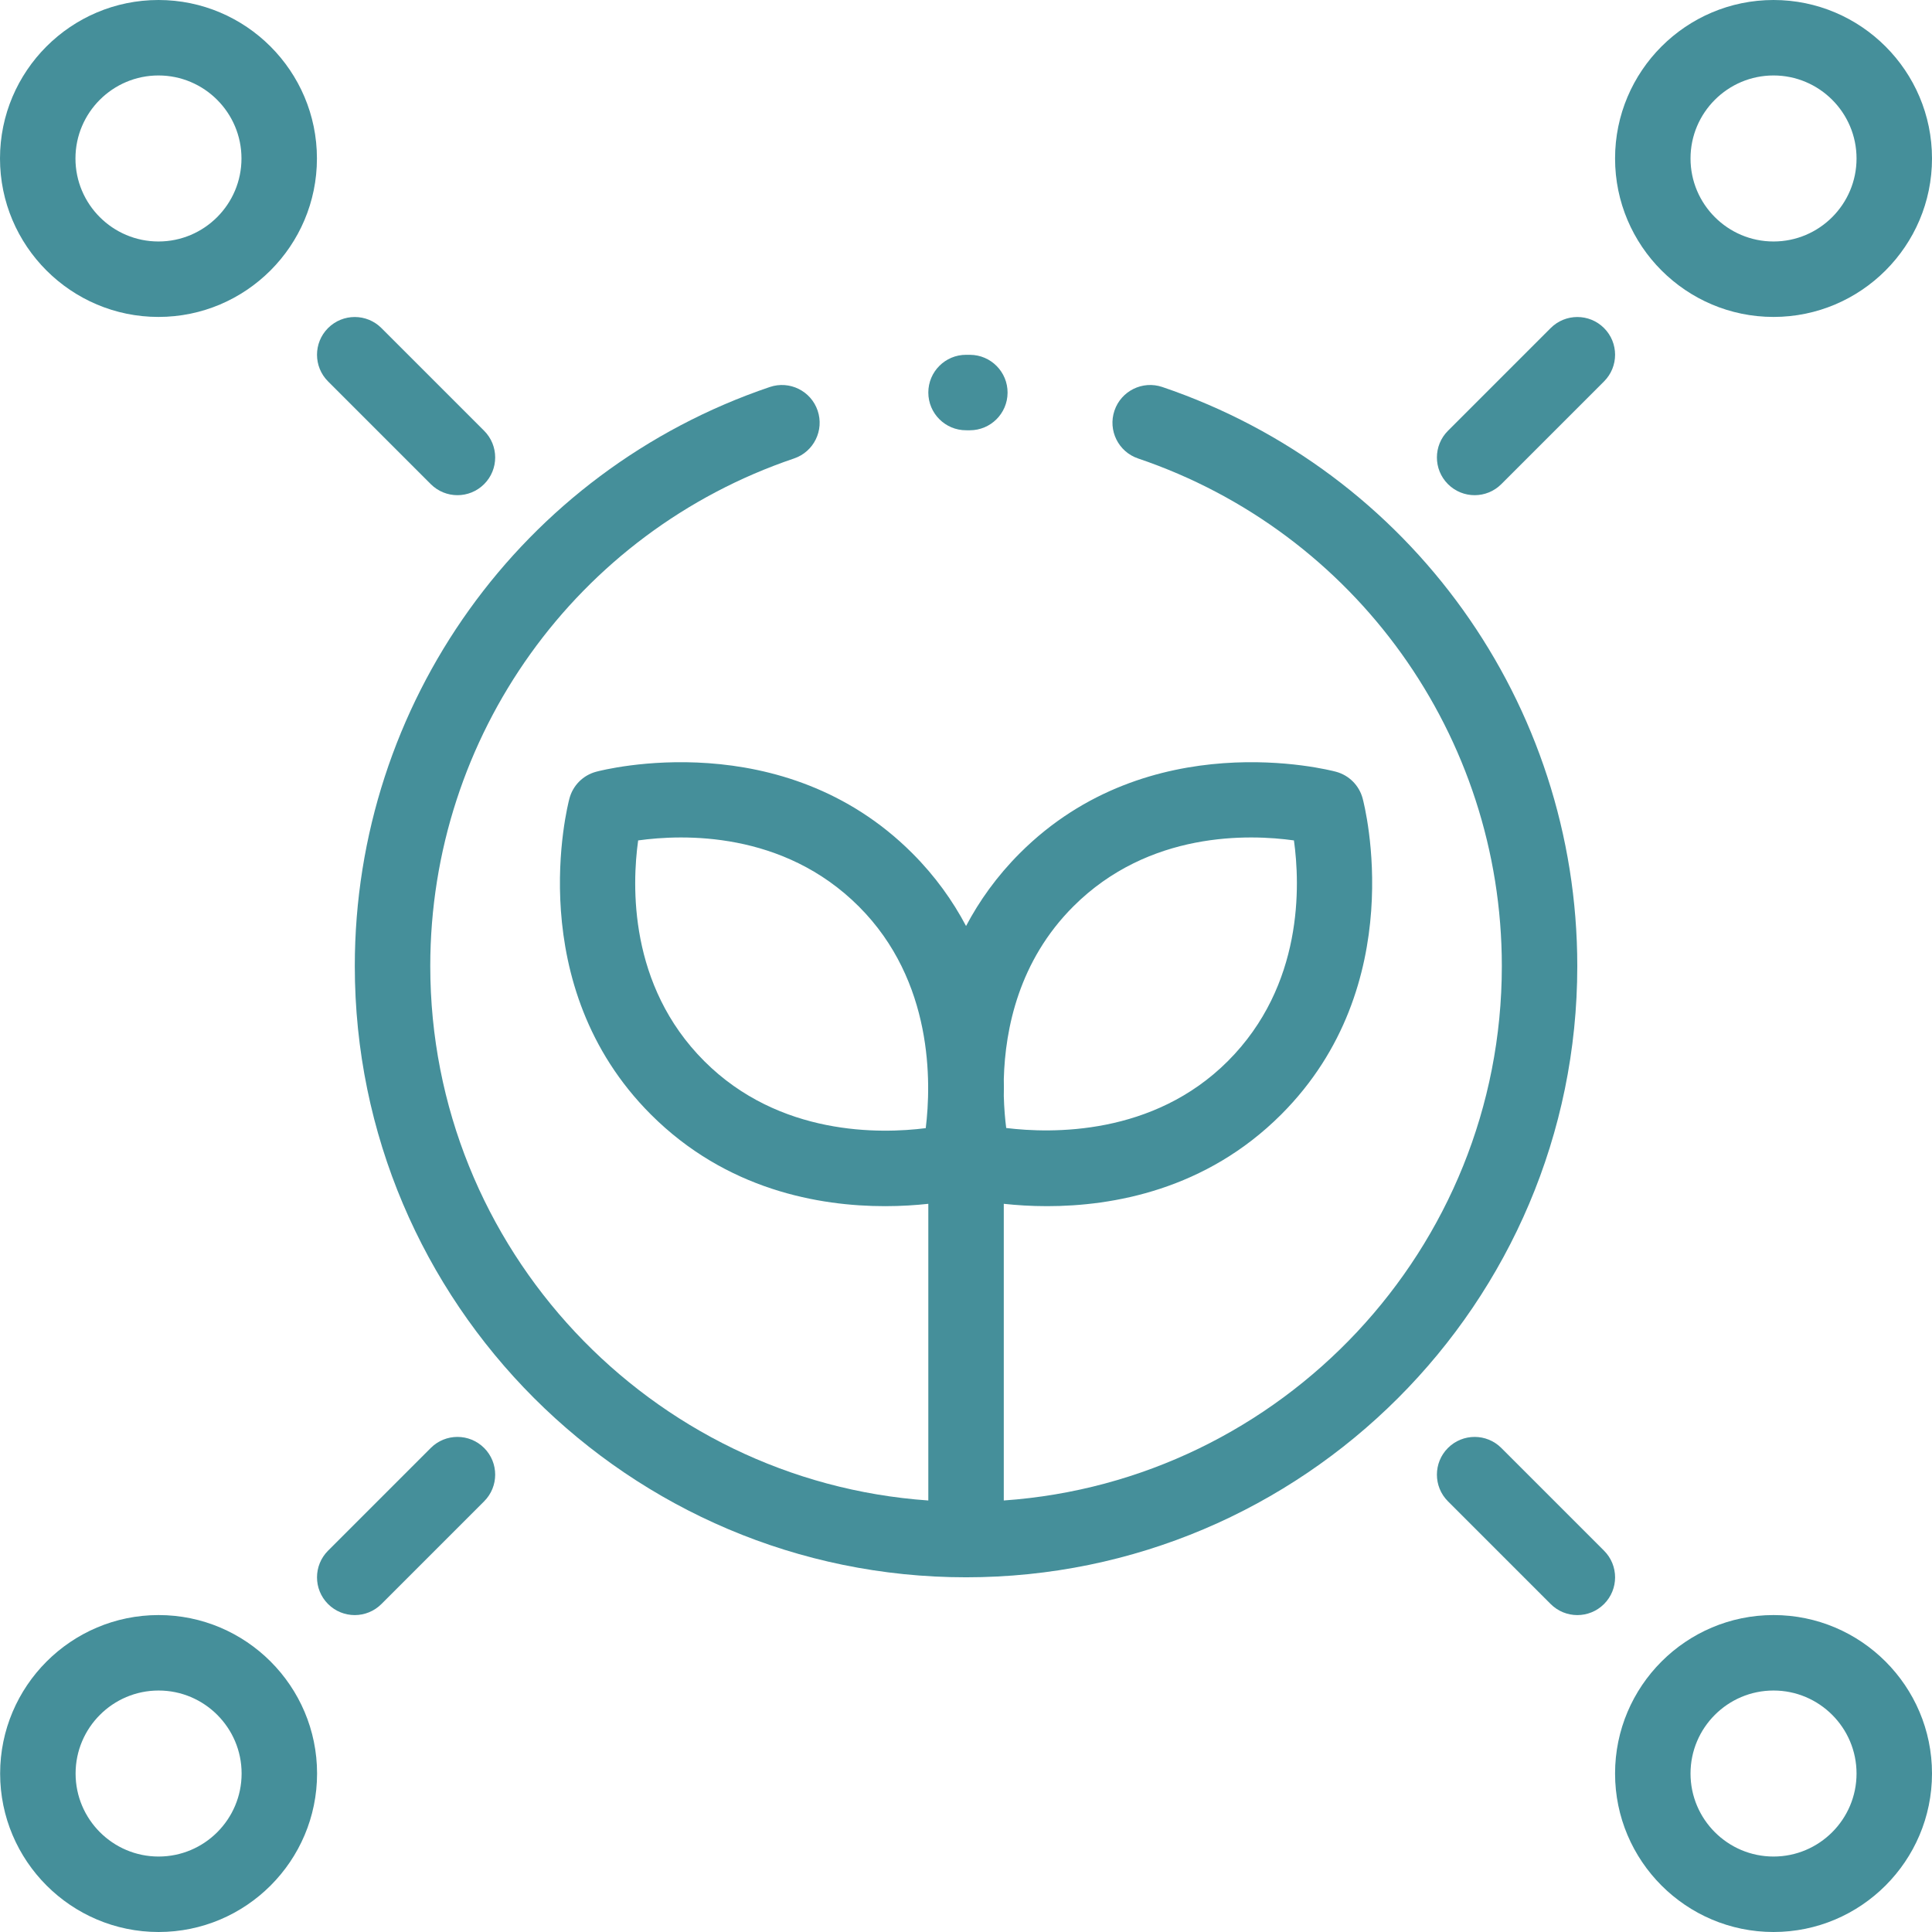 <?xml version="1.0" encoding="UTF-8"?> <svg xmlns="http://www.w3.org/2000/svg" xmlns:xlink="http://www.w3.org/1999/xlink" width="500px" height="500px" viewBox="0 0 500 500" version="1.1"><title>automation</title><g id="automation" stroke="none" stroke-width="1" fill="none" fill-rule="evenodd"><g id="008-analytics" fill="#458F9A" fill-rule="nonzero"><path d="M41.012,0 C18.397,0 0,18.397 0,41.012 C0,63.626 18.397,82.023 41.012,82.023 C63.626,82.023 82.023,63.626 82.023,41.012 C82.024,18.397 63.626,0 41.012,0 Z M41.012,62.495 C29.166,62.495 19.529,52.858 19.529,41.013 C19.529,29.167 29.166,19.53 41.012,19.53 C52.857,19.53 62.494,29.167 62.494,41.013 C62.494,52.858 52.857,62.495 41.012,62.495 Z" id="Shape"></path><path d="M41.046,417.976 C18.432,417.976 0.034,436.373 0.034,458.987 C0.034,481.602 18.432,500 41.046,500 C63.66,500 82.058,481.603 82.058,458.988 C82.058,436.374 63.661,417.976 41.046,417.976 Z M41.046,480.471 C29.2,480.471 19.563,470.834 19.563,458.988 C19.563,447.143 29.2,437.506 41.046,437.506 C52.892,437.506 62.528,447.143 62.528,458.988 C62.528,470.834 52.892,480.471 41.046,480.471 Z" id="Shape"></path><path d="M458.988,417.976 C436.374,417.976 417.977,436.373 417.977,458.987 C417.977,481.602 436.374,500 458.988,500 C481.603,500 500,481.603 500,458.988 C500,436.374 481.603,417.976 458.988,417.976 Z M458.988,480.471 C447.143,480.471 437.506,470.834 437.506,458.988 C437.506,447.143 447.143,437.506 458.988,437.506 C470.834,437.506 480.471,447.143 480.471,458.988 C480.471,470.834 470.834,480.471 458.988,480.471 Z" id="Shape"></path><path d="M458.988,0 C436.374,0 417.977,18.397 417.977,41.012 C417.977,63.626 436.374,82.023 458.988,82.023 C481.603,82.023 500,63.626 500,41.012 C500,18.397 481.603,0 458.988,0 Z M458.988,62.495 C447.143,62.495 437.506,52.858 437.506,41.013 C437.506,29.167 447.143,19.53 458.988,19.53 C470.834,19.53 480.471,29.167 480.471,41.013 C480.471,52.858 470.834,62.495 458.988,62.495 Z" id="Shape"></path><path d="M251.065,91.827 L250.013,91.823 C244.62,91.823 240.248,96.195 240.248,101.588 C240.248,106.98 244.621,111.353 250.013,111.353 L250.923,111.355 C250.947,111.355 250.972,111.355 250.996,111.355 C256.354,111.355 260.72,107.03 260.759,101.662 C260.798,96.271 256.458,91.866 251.065,91.827 Z" id="Path"></path><path d="M300.804,100.155 C295.697,98.424 290.152,101.162 288.422,106.27 C286.691,111.378 289.429,116.921 294.536,118.651 C350.842,137.729 388.673,190.519 388.673,250.011 C388.673,323.186 331.695,383.294 259.777,388.322 L259.777,311.545 C262.961,311.892 266.746,312.153 270.984,312.153 C287.985,312.153 312.032,307.971 331.575,288.43 C365.044,254.96 353.175,208.597 352.653,206.64 C351.752,203.26 349.112,200.62 345.732,199.72 C343.776,199.198 297.414,187.327 263.942,220.797 C257.969,226.771 253.436,233.167 250.013,239.653 C246.59,233.167 242.059,226.771 236.083,220.797 C202.612,187.327 156.249,199.197 154.293,199.72 C150.912,200.62 148.273,203.261 147.372,206.64 C146.851,208.597 134.981,254.96 168.45,288.43 C187.994,307.974 212.04,312.154 229.041,312.154 C233.278,312.154 237.064,311.893 240.248,311.546 L240.248,388.324 C168.33,383.296 111.353,323.188 111.353,250.013 C111.353,190.519 149.185,137.729 205.493,118.652 C210.601,116.922 213.338,111.379 211.608,106.271 C209.878,101.164 204.335,98.425 199.226,100.156 C134.985,121.921 91.822,182.145 91.822,250.015 C91.822,337.24 162.786,408.204 250.012,408.204 C337.237,408.204 408.201,337.24 408.201,250.015 C408.201,182.144 365.042,121.92 300.804,100.155 Z M259.784,279.241 C260.136,266.181 263.716,248.643 277.752,234.605 C297.379,214.978 323.384,215.895 334.87,217.499 C336.478,229.005 337.384,255 317.764,274.62 C298.434,293.95 272.098,293.361 260.406,291.925 C260.118,289.657 259.864,286.833 259.782,283.621 C259.813,282.214 259.815,280.752 259.784,279.241 Z M239.581,291.963 C227.925,293.443 201.724,294.084 182.262,274.619 C162.634,254.992 163.55,228.986 165.154,217.501 C176.661,215.894 202.655,214.985 222.274,234.605 C241.614,253.945 241.016,280.297 239.581,291.963 Z" id="Shape"></path><path d="M415.123,84.902 C411.309,81.089 405.128,81.089 401.312,84.902 L374.73,111.484 C370.917,115.298 370.917,121.48 374.73,125.294 C376.639,127.201 379.138,128.154 381.636,128.154 C384.136,128.154 386.634,127.2 388.54,125.294 L415.122,98.712 C418.937,94.898 418.937,88.715 415.123,84.902 Z" id="Path"></path><path d="M125.293,111.483 L98.712,84.901 C94.898,81.088 88.718,81.088 84.901,84.901 C81.088,88.715 81.088,94.897 84.901,98.711 L111.483,125.293 C113.391,127.2 115.89,128.153 118.388,128.153 C120.886,128.153 123.386,127.199 125.292,125.293 C129.106,121.479 129.106,115.297 125.293,111.483 Z" id="Path"></path><path d="M125.293,374.732 C121.479,370.918 115.298,370.919 111.483,374.732 L84.901,401.314 C81.088,405.128 81.088,411.311 84.901,415.124 C86.809,417.031 89.308,417.984 91.806,417.984 C94.304,417.984 96.804,417.03 98.71,415.124 L125.292,388.542 C129.106,384.729 129.106,378.546 125.293,374.732 Z" id="Path"></path><path d="M415.123,401.314 L388.541,374.732 C384.728,370.919 378.547,370.919 374.73,374.732 C370.917,378.546 370.917,384.729 374.73,388.542 L401.312,415.124 C403.22,417.031 405.719,417.984 408.217,417.984 C410.716,417.984 413.215,417.03 415.121,415.124 C418.938,411.311 418.938,405.127 415.123,401.314 Z" id="Path"></path></g></g></svg> 